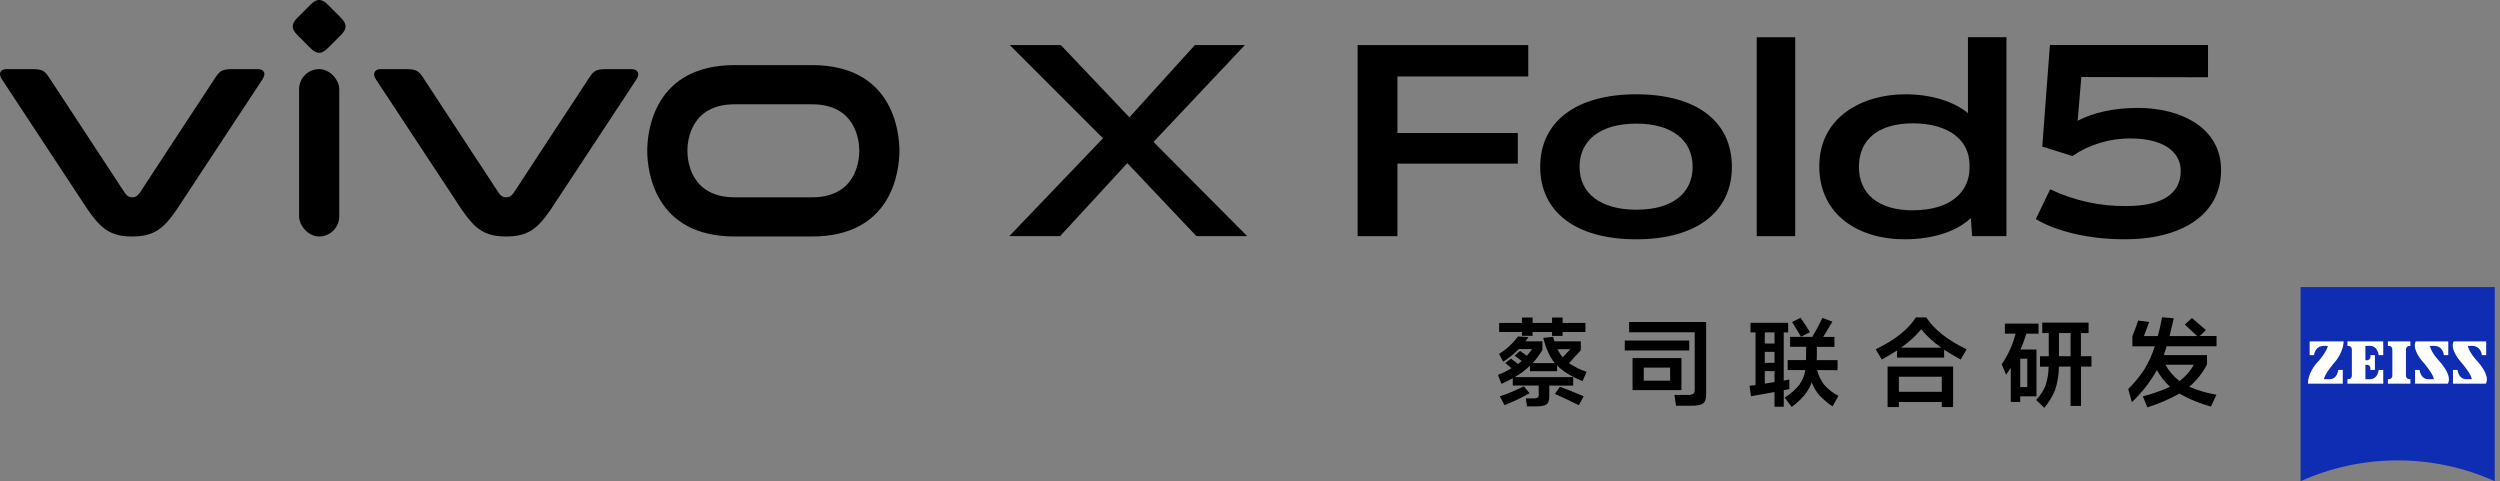 <?xml version="1.0" encoding="UTF-8"?>
<svg width="213px" height="41px" viewBox="0 0 213 41" version="1.1" xmlns="http://www.w3.org/2000/svg" xmlns:xlink="http://www.w3.org/1999/xlink">
    <rect x="0" y="0" width="213" height="41" fill="#808080" stroke="none"/>
    <title>资源 1(5)</title>
    <g id="页面-1" stroke="none" stroke-width="1" fill="none" fill-rule="evenodd">
        <g id="资源-1(5)" transform="translate(-0.001, -0.003)" fill-rule="nonzero">
            <path d="M69.181,5.55 L62.598,5.55 C55.754,5.55 55.146,11.142 55.146,12.852 C55.146,14.561 55.754,20.152 62.598,20.152 L69.181,20.152 C76.024,20.152 76.632,14.559 76.632,12.852 C76.632,11.144 76.024,5.55 69.181,5.55 M69.181,16.814 L62.598,16.814 C58.896,16.814 58.567,13.779 58.567,12.852 C58.567,11.925 58.892,8.889 62.598,8.889 L69.181,8.889 C72.883,8.889 73.212,11.923 73.212,12.852 C73.212,13.78 72.886,16.814 69.181,16.814" id="形状" fill="#000000"></path>
            <path d="M53.825,5.892 L51.692,5.892 C50.778,5.892 50.589,6.055 50.237,6.572 C49.885,7.088 43.78,16.414 43.78,16.414 C43.586,16.7 43.379,16.816 43.128,16.816 C42.877,16.816 42.665,16.7 42.476,16.414 C42.476,16.414 36.372,7.095 36.02,6.572 C35.668,6.049 35.479,5.892 34.565,5.892 L32.426,5.892 C31.937,5.892 31.709,6.277 32.018,6.746 L39.308,17.815 C40.439,19.479 41.264,20.152 43.128,20.152 C44.992,20.152 45.818,19.479 46.949,17.815 C46.949,17.815 53.929,7.214 54.239,6.746 C54.548,6.279 54.324,5.892 53.831,5.892" id="路径" fill="#000000"></path>
            <rect id="矩形" fill="#000000" x="25.483" y="5.892" width="3.422" height="14.259" rx="1.711"></rect>
            <path d="M25.336,2.986 C24.81,2.461 24.81,2.044 25.336,1.519 L26.459,0.395 C26.985,-0.132 27.402,-0.132 27.925,0.395 L29.05,1.519 C29.574,2.044 29.574,2.461 29.05,2.986 L27.925,4.11 C27.401,4.636 26.983,4.636 26.459,4.11 L25.336,2.986 Z" id="路径" fill="#000000"></path>
            <path d="M21.968,5.892 L19.833,5.892 C18.919,5.892 18.73,6.055 18.378,6.572 C18.026,7.088 11.923,16.414 11.923,16.414 C11.727,16.7 11.522,16.816 11.271,16.816 C11.02,16.816 10.806,16.7 10.619,16.414 C10.619,16.414 4.515,7.095 4.163,6.572 C3.811,6.049 3.622,5.892 2.708,5.892 L0.561,5.892 C0.012,5.892 -0.155,6.277 0.153,6.746 C0.461,7.216 7.443,17.815 7.443,17.815 C8.584,19.479 9.399,20.152 11.264,20.152 C13.13,20.152 13.953,19.479 15.084,17.815 L22.374,6.746 C22.683,6.277 22.516,5.892 21.968,5.892" id="路径" fill="#000000"></path>
            <polygon id="路径" fill="#000000" points="101.937 20.124 96.048 13.901 90.318 20.124 85.991 20.124 93.976 11.783 86.034 3.844 90.384 3.844 96.227 9.999 101.802 3.844 106.063 3.844 98.279 12.096 106.263 20.124"></polygon>
            <polygon id="路径" fill="#000000" points="130.209 3.844 130.209 6.518 119.061 6.518 119.061 11.336 129.318 11.336 129.318 13.943 119.061 13.943 119.061 20.124 115.67 20.124 115.67 3.844"></polygon>
            <path d="M147.558,14.214 C147.558,18.027 144.569,20.391 139.41,20.391 C134.214,20.391 131.226,18.027 131.226,14.214 C131.226,10.401 134.237,8.037 139.41,8.037 C144.584,8.037 147.558,10.378 147.558,14.214 Z M134.579,14.214 C134.579,16.445 136.318,17.87 139.419,17.87 C142.519,17.87 144.214,16.445 144.214,14.214 C144.214,11.983 142.497,10.535 139.419,10.535 C136.341,10.535 134.579,11.962 134.579,14.214 L134.579,14.214 Z" id="形状" fill="#000000"></path>
            <polygon id="路径" fill="#000000" points="149.674 20.124 149.674 3.178 152.953 3.178 152.953 20.124"></polygon>
            <path d="M167.916,18.584 C166.824,19.611 164.927,20.391 162.252,20.391 C158.416,20.391 155.004,18.362 155.004,14.17 C155.004,9.933 158.729,8.037 162.319,8.037 C164.637,8.037 166.511,8.689 167.671,9.642 L167.671,3.175 L170.95,3.175 L170.95,20.121 L168.028,20.121 L167.916,18.584 Z M162.988,17.916 C166.247,17.916 167.805,16.311 167.805,14.304 L167.805,14.057 C167.805,12.029 166.154,10.512 162.965,10.512 C160.156,10.512 158.38,11.806 158.38,14.214 C158.38,16.511 160.021,17.924 162.988,17.924 L162.988,17.916 Z" id="形状" fill="#000000"></path>
            <path d="M185.799,14.571 C185.799,12.809 184.127,11.801 181.562,11.801 C179.784,11.779 178.041,12.3 176.566,13.295 L174.002,12.492 L174.653,3.839 L188.124,3.839 L188.124,6.587 L177.33,6.565 L177.018,10.289 C178.399,9.575 180.14,9.197 182.168,9.197 C185.782,9.197 189.238,10.869 189.238,14.481 C189.238,18.429 185.693,20.391 181.054,20.391 C177.687,20.391 175.033,19.611 173.449,18.674 L174.674,16.132 C176.701,17.096 178.921,17.584 181.164,17.559 C184.238,17.559 185.799,16.489 185.799,14.571 Z" id="路径" fill="#000000"></path>
            <path d="M212.55,41 C207.291,38.638 201.273,38.638 196.013,41 L196.013,24.461 L212.554,24.461 L212.55,41 Z" id="路径" fill="#0F2DB3"></path>
            <path d="M197.996,29.472 C197.219,29.472 197.156,30.259 197.156,30.259 L196.784,30.259 L196.784,29.092 L199.678,29.092 C199.678,29.092 199.702,29.993 198.845,30.951 C198.845,30.951 198.031,31.896 198.009,32.31 L198.479,32.31 C199.153,32.31 199.222,31.523 199.222,31.523 L199.605,31.523 L199.605,32.693 L196.647,32.693 C196.647,32.693 196.538,31.807 197.565,30.738 C197.565,30.738 198.195,30.032 198.342,29.475 L197.996,29.472 Z" id="路径" fill="#FFFFFF"></path>
            <path d="M205.366,32.69 L205.366,32.309 L205.28,32.309 C205.12,32.309 204.99,32.179 204.99,32.019 L204.99,29.763 C204.991,29.604 205.12,29.475 205.28,29.475 L205.366,29.475 L205.366,29.092 L203.449,29.092 L203.449,29.475 L203.536,29.475 C203.614,29.474 203.688,29.504 203.743,29.558 C203.797,29.613 203.828,29.686 203.828,29.763 L203.828,32.019 C203.828,32.096 203.797,32.17 203.743,32.224 C203.688,32.279 203.614,32.309 203.536,32.309 L203.449,32.309 L203.449,32.69 L205.366,32.69 Z" id="路径" fill="#FFFFFF"></path>
            <path d="M203.053,32.693 L203.053,31.523 L202.665,31.523 C202.665,31.523 202.593,32.31 201.918,32.31 L201.532,32.31 L201.532,31.083 L201.669,31.083 C201.747,31.083 201.821,31.113 201.876,31.168 C201.931,31.223 201.961,31.297 201.961,31.375 L201.961,31.52 L202.344,31.52 L202.344,30.262 L201.961,30.262 L201.961,30.407 C201.961,30.485 201.931,30.559 201.876,30.614 C201.821,30.669 201.747,30.699 201.669,30.699 L201.532,30.699 L201.532,29.472 L201.918,29.472 C202.593,29.472 202.665,30.259 202.665,30.259 L203.053,30.259 L203.053,29.091 L200.002,29.091 L200.002,29.475 L200.089,29.475 C200.248,29.475 200.378,29.604 200.379,29.763 L200.379,32.019 C200.379,32.179 200.249,32.309 200.089,32.309 L200.002,32.309 L200.002,32.69 L203.053,32.693 Z" id="路径" fill="#FFFFFF"></path>
            <path d="M207.382,29.472 C208.159,29.472 208.221,30.259 208.221,30.259 L208.594,30.259 L208.594,29.092 L205.824,29.092 C205.824,29.092 205.386,29.666 206.53,30.951 C206.53,30.951 207.344,31.896 207.362,32.31 L206.895,32.31 C206.222,32.31 206.15,31.523 206.15,31.523 L205.762,31.523 L205.762,32.693 L208.55,32.693 C208.55,32.693 209.057,32.146 207.802,30.738 C207.802,30.738 207.151,30.062 207.025,29.475 L207.382,29.472 Z" id="路径" fill="#FFFFFF"></path>
            <path d="M210.618,29.472 C211.394,29.472 211.457,30.259 211.457,30.259 L211.825,30.259 L211.825,29.092 L209.055,29.092 C209.055,29.092 208.619,29.666 209.761,30.951 C209.761,30.951 210.576,31.896 210.595,32.31 L210.128,32.31 C209.455,32.31 209.383,31.523 209.383,31.523 L208.995,31.523 L208.995,32.693 L211.783,32.693 C211.783,32.693 212.29,32.146 211.035,30.738 C211.035,30.738 210.383,30.062 210.258,29.475 L210.618,29.472 Z" id="路径" fill="#FFFFFF"></path>
            <path d="M132.665,31.139 L132.665,31.628 L130.354,31.628 L130.354,31.158 C129.965,31.54 129.526,31.869 129.051,32.136 L134.037,32.136 L134.037,32.856 L132,32.856 L132,33.803 C132,34.129 131.917,34.349 131.749,34.464 C131.581,34.58 131.291,34.627 130.861,34.627 L130.098,34.627 L130.005,33.948 L130.657,33.948 C130.778,33.959 130.9,33.936 131.009,33.881 C131.078,33.816 131.112,33.722 131.1,33.628 L131.1,32.85 L128.888,32.85 L128.888,32.23 C128.625,32.375 128.304,32.534 127.925,32.708 L127.623,31.945 C128.026,31.793 128.413,31.602 128.778,31.375 C128.735,31.336 128.559,31.188 128.251,30.93 L128.739,30.554 C128.795,30.593 128.996,30.749 129.342,31.023 C129.476,30.912 129.577,30.821 129.644,30.756 C129.398,30.565 129.2,30.414 129.049,30.303 L129.51,29.9 C129.706,30.04 129.898,30.179 130.089,30.319 C130.222,30.163 130.37,29.97 130.532,29.741 L129.409,29.741 C129.005,30.147 128.558,30.509 128.076,30.821 L127.716,30.159 C128.346,29.771 128.896,29.265 129.334,28.669 L130.23,28.727 C130.147,28.849 130.067,28.97 129.971,29.087 L131.412,29.087 L131.412,29.819 C131.174,30.22 130.896,30.597 130.582,30.942 L132.472,30.942 C132.049,30.434 131.72,29.717 131.485,28.789 L132.331,28.704 C132.359,28.832 132.396,28.959 132.44,29.082 L134.685,29.082 L134.685,29.845 C134.484,30.062 134.149,30.428 133.68,30.942 C134.14,31.261 134.646,31.51 135.18,31.68 L134.829,32.475 C133.865,32.076 133.144,31.631 132.665,31.139 Z M133.134,28.289 L133.134,28.625 L132.236,28.625 L132.236,28.289 L130.577,28.289 L130.577,28.615 L129.673,28.615 L129.673,28.289 L127.729,28.289 L127.729,27.518 L129.673,27.518 L129.673,27.057 L130.577,27.057 L130.577,27.518 L132.236,27.518 L132.236,27.057 L133.134,27.057 L133.134,27.518 L135.079,27.518 L135.079,28.289 L133.134,28.289 Z M128.189,34.525 L127.788,33.77 C128.49,33.537 129.173,33.251 129.831,32.915 L130.32,33.51 C129.631,33.891 128.919,34.23 128.189,34.525 L128.189,34.525 Z M134.516,34.525 C133.973,34.251 133.294,33.929 132.479,33.56 L132.907,32.949 C133.616,33.223 134.291,33.494 134.934,33.764 L134.516,34.525 Z M133.142,30.451 C133.271,30.317 133.486,30.084 133.794,29.755 L132.704,29.755 C132.818,30.003 132.966,30.235 133.142,30.443 L133.142,30.451 Z" id="形状" fill="#000000"></path>
            <path d="M138.431,29.865 L138.431,29.019 L143.921,29.019 L143.921,29.865 L138.431,29.865 Z M142.798,34.574 L142.664,33.653 L143.777,33.653 C143.946,33.668 144.115,33.636 144.266,33.56 C144.362,33.467 144.409,33.333 144.392,33.2 L144.392,28.312 L138.803,28.312 L138.803,27.44 L145.364,27.44 L145.364,33.65 C145.364,34.013 145.272,34.257 145.087,34.386 C144.903,34.515 144.579,34.57 144.098,34.57 L142.798,34.574 Z M139.094,33.241 L139.094,30.51 L143.259,30.51 L143.259,33.241 L139.094,33.241 Z M142.295,32.436 L142.295,31.321 L140.049,31.321 L140.049,32.436 L142.295,32.436 Z" id="形状" fill="#000000"></path>
            <path d="M151.978,33.25 L151.978,34.658 L151.19,34.658 L151.19,33.404 C150.75,33.487 150.082,33.607 149.187,33.764 L149.062,32.874 C149.19,32.864 149.36,32.841 149.573,32.809 L149.573,28.323 L149.145,28.323 L149.145,27.508 L152.351,27.508 L152.351,28.323 L151.975,28.323 L151.975,32.426 C152.081,32.403 152.241,32.375 152.452,32.341 L152.452,33.156 C152.265,33.197 152.107,33.228 151.978,33.25 Z M151.19,29.27 L151.19,28.323 L150.36,28.323 L150.36,29.27 L151.19,29.27 Z M151.19,30.912 L151.19,29.982 L150.36,29.982 L150.36,30.92 L151.19,30.912 Z M151.19,32.555 L151.19,31.624 L150.36,31.624 L150.36,32.688 C150.73,32.633 151.005,32.589 151.19,32.555 L151.19,32.555 Z M154.818,31.533 C154.935,31.995 155.147,32.429 155.439,32.806 C155.776,33.186 156.183,33.5 156.637,33.73 L156.135,34.626 C155.727,34.359 155.353,34.044 155.02,33.687 C154.734,33.359 154.509,32.981 154.357,32.573 C154.112,33.318 153.542,34.019 152.648,34.676 L152.053,33.873 C152.536,33.587 152.962,33.215 153.309,32.775 C153.573,32.407 153.746,31.982 153.813,31.535 L152.312,31.535 L152.312,30.679 L153.872,30.679 L153.872,30.634 C153.872,30.277 153.883,29.917 153.888,29.553 L152.514,29.553 L152.514,28.706 L154.408,28.706 C154.724,28.183 155.012,27.643 155.271,27.09 L156.125,27.407 C155.773,27.994 155.511,28.428 155.338,28.711 L156.293,28.711 L156.293,29.558 L154.796,29.558 C154.796,29.721 154.796,29.988 154.796,30.361 C154.796,30.47 154.792,30.579 154.786,30.687 L156.563,30.687 L156.563,31.543 L154.818,31.533 Z M153.445,28.691 C153.187,28.245 152.933,27.829 152.682,27.443 L153.41,27.075 C153.751,27.577 154.016,27.987 154.207,28.307 L153.445,28.691 Z" id="形状" fill="#000000"></path>
            <path d="M165.641,29.798 L165.641,30.471 L161.628,30.471 L161.628,29.86 C161.207,30.139 160.772,30.397 160.324,30.63 L159.813,29.759 C161.448,28.971 162.589,28.066 163.234,27.044 L164.122,27.044 C164.774,28.066 165.92,28.974 167.559,29.767 L167.049,30.634 C166.518,30.345 166.048,30.066 165.641,29.798 Z M165.441,34.256 L161.786,34.256 L161.786,34.683 L160.824,34.683 L160.824,31.23 L166.405,31.23 L166.405,34.683 L165.442,34.683 L165.441,34.256 Z M165.441,33.384 L165.441,32.1 L161.786,32.1 L161.786,33.382 L165.441,33.384 Z M165.398,29.622 C164.76,29.183 164.185,28.658 163.689,28.062 C163.186,28.656 162.606,29.181 161.965,29.622 L165.398,29.622 Z" id="形状" fill="#000000"></path>
            <path d="M172.149,29.781 L173.508,29.781 L173.508,33.77 L172.124,33.77 L172.124,34.248 L171.32,34.248 L171.32,31.339 C171.22,31.502 171.085,31.691 170.917,31.926 L170.549,31.038 C171.094,30.245 171.494,29.363 171.73,28.431 L170.818,28.431 L170.818,27.575 L173.684,27.575 L173.684,28.431 L172.644,28.431 C172.509,28.891 172.344,29.343 172.149,29.781 L172.149,29.781 Z M172.124,32.982 L172.727,32.982 L172.727,30.568 L172.124,30.568 L172.124,32.982 Z M177.303,31.24 L177.303,34.591 L176.415,34.591 L176.415,31.24 L175.418,31.24 C175.418,31.918 175.308,32.591 175.092,33.234 C174.866,33.783 174.558,34.295 174.178,34.751 L173.482,34.08 C173.817,33.73 174.084,33.321 174.27,32.874 C174.448,32.349 174.541,31.799 174.546,31.245 L173.809,31.245 L173.809,30.355 L174.554,30.355 L174.554,28.382 L174.002,28.382 L174.002,27.486 L177.948,27.486 L177.948,28.382 L177.296,28.382 L177.296,30.35 L178.194,30.35 L178.194,31.24 L177.303,31.24 Z M176.415,30.35 L176.415,28.382 L175.426,28.382 L175.426,30.35 L176.415,30.35 Z" id="形状" fill="#000000"></path>
            <path d="M187.415,28.633 L188.85,28.633 L188.85,29.504 L184.603,29.504 C184.541,29.712 184.459,29.963 184.358,30.259 L188.036,30.259 L188.036,31.054 C187.662,31.783 187.147,32.431 186.519,32.957 C187.264,33.271 188.043,33.499 188.841,33.635 L188.371,34.642 C187.431,34.391 186.526,34.019 185.681,33.536 C184.817,34.02 183.904,34.413 182.958,34.709 L182.572,33.77 C183.366,33.569 184.141,33.296 184.886,32.956 C184.435,32.548 184.058,32.066 183.772,31.53 C183.199,32.544 182.478,33.468 181.634,34.27 L181.324,33.148 C181.846,32.639 182.309,32.074 182.706,31.463 C183.08,30.851 183.375,30.194 183.586,29.508 L181.681,29.508 L181.681,28.644 C181.866,28.198 182.029,27.754 182.17,27.313 L183.108,27.438 C182.862,28.124 182.716,28.525 182.665,28.636 L183.847,28.636 C183.995,28.109 184.115,27.575 184.207,27.036 L185.204,27.119 C185.138,27.445 185.018,27.95 184.844,28.636 L187.206,28.636 C186.686,28.146 186.334,27.82 186.151,27.658 L186.753,27.096 C186.995,27.297 187.392,27.64 187.945,28.126 L187.415,28.633 Z M185.696,32.47 C186.197,32.098 186.615,31.625 186.92,31.08 L184.498,31.08 C184.797,31.621 185.205,32.094 185.696,32.47 L185.696,32.47 Z" id="形状" fill="#000000"></path>
        </g>
    </g>
</svg>